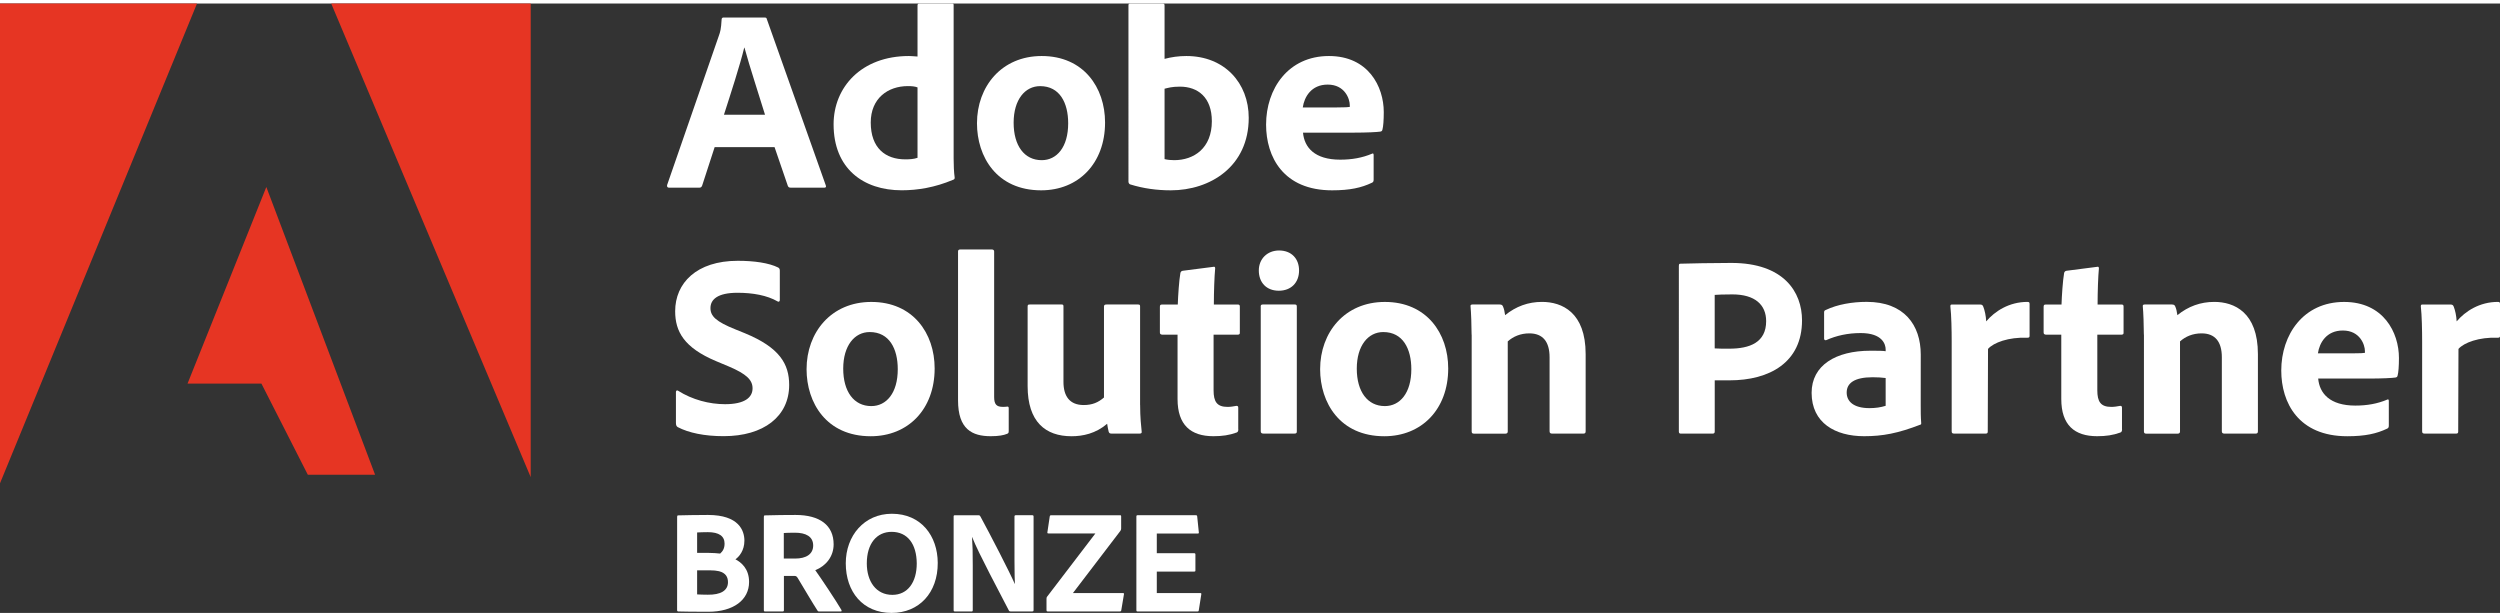 <svg xmlns="http://www.w3.org/2000/svg" viewBox="0 0 6466.6 1576.3" width="219" height="54" fill="#fff" style="&#10;"><rect x="0" y="0" width="6466.6" height="1576.3" fill="#333333" stroke="none"/><g><g><path class="sta0" d="M1848.5,371.6l-32.3,99.4c-1.3,3.4-3.4,5.4-7.4,5.4h-77.9c-4.7,0-6-2.7-5.4-6.7L1859.9,82 c2.7-7.4,5.4-15.5,6.7-41c0-2.7,2-4.7,4-4.7h107.5c3.4,0,4.7,0.7,5.4,4l152.5,430c1.3,3.4,0.7,6-3.4,6h-87.4c-4,0-6-1.3-7.4-4.7 l-34.3-100.1h-155V371.6z M1978.8,287.6c-13.4-44.3-40.3-125.7-53.1-173.4h-0.7c-10.8,45-34.9,118.9-52.4,173.4H1978.8z"/><path class="sta0" d="M2156.2,312.5c0-96.1,71.9-176.7,194.9-176.7c5.4,0,12.1,0.7,22.2,1.3V4.7c0-3.4,2-4.7,4.7-4.7h84.7 c3.4,0,4,1.3,4,4v397.1c0,15.5,0.7,35.6,2.7,49.1c0,3.4-0.7,4.7-4.7,6c-46.4,19.5-90.7,26.9-132.4,26.9 C2232.8,483.1,2156.2,426.7,2156.2,312.5z M2373.3,217c-6.7-2.7-15.5-3.4-24.9-3.4c-51.7,0-96.1,31.6-96.1,94.1 c0,66.5,38.3,95.4,89.4,95.4c11.4,0,22.2-0.7,31.6-4V217z"/><path class="sta0" d="M2858.4,307.8c0,105.5-68.5,175.4-165.3,175.4c-114.9,0-166-86.7-166-173.4c0-95.4,63.8-174,167.3-174 C2802.6,135.7,2858.4,217,2858.4,307.8z M2621.9,308.4c0,59.1,27.5,96.8,72.6,96.8c39,0,68.5-33.6,68.5-95.4 c0-52.4-21.5-96.1-72.6-96.1C2651.4,213.7,2621.9,248.6,2621.9,308.4z"/><path class="sta0" d="M3005.6,0c5.4,0,6.7,0.7,6.7,5.4v137.8c17.5-4.7,36.3-7.4,56.4-7.4c98.8,0,161.3,69.9,161.3,159.9 c0,125.7-99.4,187.5-201.6,187.5c-35.6,0-71.2-4.7-105.5-15.5c-2-0.7-4-4-4-6.7V4.7c0-3.4,1.3-4.7,4.7-4.7H3005.6z M3051.9,215 c-21.5,0-30.9,3.4-39.6,5.4v182.1c8.1,2,16.8,2.7,24.9,2.7c51.1,0,97.4-30.9,97.4-100.8C3134.6,243.2,3099,215,3051.9,215z"/><path class="sta0" d="M3370.4,334c3.4,38.3,30.2,69.9,96.1,69.9c30.2,0,57.1-4.7,82.6-15.5c2-1.3,4-0.7,4,3.4v63.8 c0,4.7-1.3,6.7-4.7,8.1c-26.9,12.8-56.4,19.5-102.8,19.5c-126.3,0-170.7-86.7-170.7-170c0-92.7,57.1-177.4,162.6-177.4 c101.5,0,141.8,78.6,141.8,145.1c0,20.8-1.3,37.6-3.4,45c-0.7,3.4-2,4.7-5.4,5.4c-8.7,1.3-34.3,2.7-69.2,2.7H3370.4z M3457.8,268.8c21.5,0,30.9-0.7,33.6-1.3c0-1.3,0-4,0-4.7c0-16.1-12.8-53.1-57.1-53.1c-42.3,0-60.5,31.6-64.5,59.1H3457.8z"/><path class="sta0" d="M1753.1,1095.7c-3.4-2-4.7-5.4-4.7-10.8v-80c0-3.4,2.7-5.4,5.4-3.4c37,23.5,81.3,34.9,121.6,34.9 c51.1,0,71.2-17.5,71.2-41c0-21.5-15.5-37-61.1-56.4l-33.6-14.1c-82.7-34.9-105.5-76.6-105.5-129c0-72.6,55.1-130.4,161.9-130.4 c42.3,0,80.6,5.4,104.8,17.5c3.4,2,4,4.7,4,8.7V767c0,2.7-2,6-6,3.4c-26.9-15.5-63.8-22.2-103.5-22.2c-51.7,0-69.9,17.5-69.9,39.6 c0,20.8,14.1,34.9,64.5,55.1l24.9,10.1c89.4,37,114.2,79.3,114.2,133.7c0,81.3-65.9,132.4-169.3,132.4 C1822.3,1119.2,1781.3,1110.5,1753.1,1095.7z"/><path class="sta0" d="M2417.6,943.9c0,105.5-68.5,175.4-165.3,175.4c-114.9,0-166-86.7-166-173.4c0-95.4,63.8-174,167.3-174 C2361.8,771.8,2417.6,853.1,2417.6,943.9z M2181.1,944.5c0,59.1,27.5,96.8,72.6,96.8c39,0,68.5-33.6,68.5-95.4 c0-52.4-21.5-96.1-72.6-96.1C2210.6,849.8,2181.1,884.7,2181.1,944.5z"/><path class="sta0" d="M2478.1,641.5c0-3.4,1.3-5.4,6.7-5.4h80c4.7,0,6.7,2,6.7,5.4v376.3c0,18.8,6,25.5,22.2,25.5 c5.4,0,6,0,12.1-0.7c2.7,0,3.4,1.3,3.4,4.7v57.8c0,5.4-0.7,6.7-4.7,8.1c-8.1,3.4-20.8,6-41.7,6c-48.4,0-84.7-18.1-84.7-92.7V641.5 z"/><path class="sta0" d="M2949.1,1037.9c0,34.3,2.7,55.1,4,69.2c0.7,4-1.3,5.4-6,5.4h-71.2c-5.4,0-6.7-1.3-8.1-4.7 c-1.3-6-3.4-14.8-4-20.8c-29.6,25.5-63.2,32.3-92.1,32.3c-67.2,0-113.6-37-113.6-129.7V783.9c0-4.7,1.3-5.4,6-5.4h82 c4,0,4.7,1.3,4.7,5.4v194.9c0,36.3,15.5,59.8,52.4,59.8c22.2,0,37.6-6.7,52.4-19.5V783.9c0-4,2-5.4,6.7-5.4h81.3 c4.7,0,5.4,1.3,5.4,5.4v254H2949.1z"/><path class="sta0" d="M3203.1,1101.1c0,4-0.7,7.4-4.7,8.7c-18.8,6.7-36.3,9.4-59.8,9.4c-58.5,0-92.7-28.9-92.7-96.1V856.5h-40.3 c-4-0.7-5.4-2-5.4-6v-65.9c0-4.7,1.3-6,6-6h40.3c0.7-22.8,3.4-62.5,6.7-81.3c0.7-3.4,2.7-5.4,6-6l78.6-10.1c3.4-0.7,5.4-0.7,5.4,4 c-2,20.8-3.4,60.5-3.4,93.4h61.8c4,0,5.4,1.3,5.4,5.4v67.9c0,3.4-1.3,4-4.7,4.7h-63.2v143.8c0,29.6,8.7,43,36.3,43 c8.1,0,14.8-1.3,22.8-2.7c2.7,0,4.7,0.7,4.7,4.7v55.7H3203.1z"/><path class="sta0" d="M3256.1,690.5c0-30.2,22.2-51.7,52.4-51.7c32.3,0,51.7,21.5,51.7,51.7c0,31.6-20.8,52.4-52.4,52.4 S3256.1,722.1,3256.1,690.5z M3260.9,783.9c0-3.4,1.3-5.4,5.4-5.4h82.7c4,0,5.4,1.3,5.4,5.4v322.5c0,4-0.7,6-6,6h-80.6 c-4.7,0-6.7-2-6.7-6V783.9H3260.9z"/><path class="sta0" d="M3746,943.9c0,105.5-68.5,175.4-165.3,175.4c-114.9,0-166-86.7-166-173.4c0-95.4,63.8-174,167.3-174 C3690.2,771.8,3746,853.1,3746,943.9z M3509.5,944.5c0,59.1,27.6,96.8,72.6,96.8c39,0,68.5-33.6,68.5-95.4 c0-52.4-21.5-96.1-72.6-96.1C3539,849.8,3509.5,884.7,3509.5,944.5z"/><path class="sta0" d="M3806.5,856.5c0-22.8-1.3-57.8-2.7-72.6c-0.7-3.4,0.7-5.4,4.7-5.4h70.6c5.4,0,7.4,2,8.7,5.4 c2.7,6,4,12.8,5.4,22.2c28.2-22.8,59.8-34.3,95.4-34.3c51.7,0,112.9,26.9,112.9,135.1v199.6c0,4-1.3,6-6,6h-80.6 c-4.7,0-6.7-2-6.7-6V915c0-40.3-17.5-61.8-52.4-61.8c-22.8,0-41.7,8.1-55.8,20.8v233.2c0,3.4-2,5.4-6,5.4h-81.3c-4.7,0-6-2-6-6 V856.5H3806.5z"/><path class="sta0" d="M4342.7,678.4c0-4,0.7-5.4,4-5.4c27.5-0.7,80.6-2,131.7-2c135.7,0,182.8,75.3,182.8,148.5 c0,108.9-84,155.2-187.5,155.2c-18.1,0-22.2,0-38.3,0v132.4c0,3.4-1.3,5.4-5.4,5.4h-82.7c-3.4,0-4.7-2-4.7-5.4V678.4H4342.7z M4435.4,892.1c11.4,0.7,18.8,0.7,37.6,0.7c53.1,0,95.4-16.1,95.4-71.2c0-42.3-28.9-69.2-87.4-69.2c-21.5,0-39.6,0.7-45.7,1.3 v138.4H4435.4z"/><path class="sta0" d="M4968.2,1037.9c0,17.5,0,31.6,1.3,47.7c0,1.3,0,2.7-1.3,3.4c-59.1,22.8-98.1,30.2-146.5,30.2 c-74.6,0-135.7-34.3-135.7-112.2c0-71.2,62.5-108.9,151.9-108.9c18.1,0,33.6,0,39.6,1.3v-4.7c0-12.8-8.1-42.3-64.5-42.3 c-33.6,0-63.2,6.7-88.7,18.1c-2.7,1.3-6,0-6-3.4v-67.9c0-3.4,0.7-5.4,4.7-6.7c29.6-14.1,67.9-20.8,105.5-20.8 c96.8,0,139.8,59.8,139.8,136.4L4968.2,1037.9L4968.2,1037.9z M4877.5,968.7c-10.8-1.3-20.2-2-33.6-2c-47.7,0-67.2,15.5-67.2,39.6 c0,22.2,16.8,40.3,59.1,40.3c15.5,0,28.9-2,41.7-6V968.7z"/><path class="sta0" d="M5122.1,778.6c4.7,0,6.7,2,8.1,6c3.4,8.7,6.7,22.8,7.4,37.6c22.2-26.2,59.1-50.4,106.8-50.4 c4,0,5.4,1.3,5.4,5.4v82.6c0,3.4-1.3,4.7-6,4.7c-48.4-2-87.4,12.8-101.5,28.9l-0.7,213.7c0,4-1.3,5.4-6,5.4H5055 c-5.4,0-6.7-2-6.7-6V874.7c0-28.9-0.7-67.9-3.4-91.4c0-3.4,0.7-4.7,4-4.7H5122.1z"/><path class="sta0" d="M5489,1101.1c0,4-0.7,7.4-4.7,8.7c-18.8,6.7-36.3,9.4-59.8,9.4c-58.5,0-92.7-28.9-92.7-96.1V856.5h-40.3 c-4-0.7-5.4-2-5.4-6v-65.9c0-4.7,1.3-6,6-6h40.3c0.7-22.8,3.4-62.5,6.7-81.3c0.7-3.4,2.7-5.4,6-6l78.6-10.1c3.4-0.7,5.4-0.7,5.4,4 c-2,20.8-3.4,60.5-3.4,93.4h61.8c4,0,5.4,1.3,5.4,5.4v67.9c0,3.4-1.3,4-4.7,4.7H5425v143.8c0,29.6,8.7,43,36.3,43 c8.1,0,14.8-1.3,22.8-2.7c2.7,0,4.7,0.7,4.7,4.7v55.7H5489z"/><path class="sta0" d="M5545.4,856.5c0-22.8-1.3-57.8-2.7-72.6c-0.7-3.4,0.7-5.4,4.7-5.4h70.6c5.4,0,7.4,2,8.7,5.4 c2.7,6,4,12.8,5.4,22.2c28.2-22.8,59.8-34.3,95.4-34.3c51.7,0,112.9,26.9,112.9,135.1v199.6c0,4-1.3,6-6,6h-80.6 c-4.7,0-6.7-2-6.7-6V915c0-40.3-17.5-61.8-52.4-61.8c-22.8,0-41.7,8.1-55.8,20.8v233.2c0,3.4-2,5.4-6,5.4h-81.3c-4.7,0-6-2-6-6 V856.5H5545.4z"/><path class="sta0" d="M5996.3,970.1c3.4,38.3,30.2,69.9,96.1,69.9c30.2,0,57.1-4.7,82.6-15.5c2-1.3,4-0.7,4,3.4v63.8 c0,4.7-1.3,6.7-4.7,8.1c-26.9,12.8-56.4,19.5-102.8,19.5c-126.3,0-170.7-86.7-170.7-170c0-92.7,57.1-177.4,162.6-177.4 c101.5,0,141.8,78.6,141.8,145.1c0,20.8-1.3,37.6-3.4,45c-0.7,3.4-2,4.7-5.4,5.4c-8.7,1.3-34.3,2.7-69.2,2.7L5996.3,970.1 L5996.3,970.1z M6083.6,904.9c21.5,0,30.9-0.7,33.6-1.3c0-1.3,0-4,0-4.7c0-16.1-12.8-53.1-57.1-53.1c-42.3,0-60.5,31.6-64.5,59.1 H6083.6z"/><path class="sta0" d="M6339,778.6c4.7,0,6.7,2,8.1,6c3.4,8.7,6.7,22.8,7.4,37.6c22.2-26.2,59.1-50.4,106.8-50.4 c4,0,5.4,1.3,5.4,5.4v82.6c0,3.4-1.3,4.7-6,4.7c-48.4-2-87.4,12.8-101.5,28.9l-0.7,213.7c0,4-1.3,5.4-6,5.4h-80.6 c-5.4,0-6.7-2-6.7-6V874.7c0-28.9-0.7-67.9-3.4-91.4c0-3.4,0.7-4.7,4-4.7H6339z"/><path class="sta0" d="M1751.5,1327.8c0-2.3,0.4-3.4,2.3-3.8c13.3-0.4,50.5-1.1,77.5-1.1c80.9,0,94.2,41.4,94.2,66.5 c0,25.8-13.7,41.4-23.2,48.3c14.1,7.2,35.3,23.6,35.3,58.5c0,46.4-40.3,77.1-105.6,77.1c-36.9,0-63.8-0.4-77.9-0.8 c-1.9-0.4-2.7-1.5-2.7-3.4L1751.5,1327.8L1751.5,1327.8z M1803.2,1420.9h25.8c12.9,0,28.1,1.1,33.8,1.9 c6.8-6.1,11.4-13.3,11.4-25.8c0-19.4-14.4-29.6-43.3-29.6c-11.8,0-19.4,0.4-27.7,0.8L1803.2,1420.9L1803.2,1420.9z M1803.2,1528.4 c8,0.4,16.3,0.8,27.7,0.8c32.7,0.4,52.1-10.3,52.1-32.3c0-12.9-5.3-23.9-23.2-28.5c-6.1-1.5-14.4-2.3-23.9-2.3h-32.7V1528.4z"/><path class="sta0" d="M1978.8,1572.5c-2.3,0-3-0.8-3-3.4v-241.3c0-1.9,0.4-3.8,2.7-3.8c34.2-0.8,48.6-1.1,79.4-1.1 c63.1,0,98.4,27,98.4,76c0,31.5-19.8,55.9-47.5,66.9c12.5,17.1,55.5,81.7,67.3,102.2c1.1,2.3,1.5,4.6-1.1,4.6h-55.1 c-3.4,0-4.6-0.8-5.3-2.3c-11-16.7-35-57.4-50.5-83.2c-2.7-4.6-4.6-6.5-8.7-6.5h-27.7v88.9c0,1.9-1.1,3-3,3L1978.8,1572.5 L1978.8,1572.5z M2056.7,1435.7c28.5,0,46.7-11.4,46.7-33.8c0-23.2-19-33.1-47.1-33.1c-12.5,0-23.2,0.4-28.9,0.8v66.1H2056.7z"/><path class="sta0" d="M2425.6,1446.7c0.4,77.5-48.3,129.6-119.3,129.6c-74.5,0-118.6-54.7-118.6-128.4 c0-71.1,47.5-128.1,119.3-128.1C2382.7,1319.8,2425.3,1377.2,2425.6,1446.7z M2308.2,1529.6c39.5,0,63.1-32.3,63.1-81.3 c-0.4-50.5-23.9-81.7-65-81.7c-38,0-64.2,29.6-64.2,81.7C2242.1,1494.2,2265.7,1529.6,2308.2,1529.6z"/><path class="sta0" d="M2470.1,1572.5c-2.3,0-3.4-0.4-3.4-3.4v-242.4c0-1.9,0.8-3,2.7-3h61.6c3,0,3.4,0.8,4.9,3 c25.5,46.7,76.8,146.3,88.9,174.4h0.4c-0.4-11-1.1-22.4-1.1-59.7V1327c0-2.3,1.1-3.4,3.4-3.4h42.6c2.7,0,3.4,1.1,3.4,3.8v241.3 c0,3-0.8,3.8-4.2,3.8h-54.7c-3.4,0-4.2-0.8-5.3-3c-21.3-41.8-78.7-148.2-94.6-189.2h-0.4c1.5,22,1.9,37.2,1.9,73v115.9 c0,2.3-0.8,3.4-3,3.4h-43.1V1572.5z"/><path class="sta0" d="M2710.3,1572.5c-1.9,0-3.4-0.4-3.4-3.4v-29.3c0-2.7,0.4-3.4,1.1-4.9l125.4-164.2h-121.2c-2.3,0-3.4-0.4-3-3 l6.1-41c0.4-2.3,1.5-3,3.8-3h178.6c1.9,0,2.3,0.8,2.3,2.7v31.5c0,2.3-0.4,3.8-1.9,6.1l-122.9,161h130c1.9,0,2.7,1.5,1.9,3.8 l-6.8,40.7c-0.4,1.9-1.1,3-3.8,3H2710.3z"/><path class="sta0" d="M3100.9,1569.1c-0.4,3-1.1,3.4-3.8,3.4h-154.7c-2.3,0-3-1.1-3-3.4V1327c0-2.3,0.8-3.4,3-3.4h150.1 c3,0,3.8,0.4,4.2,3l4.2,41c0.4,1.9,0,3.4-2.7,3.4h-106v50.9h96.9c1.9,0,3,0.8,3,3v41.8c0,2.3-1.5,2.7-3,2.7h-96.9v55.5h112.1 c3,0,3.4,1.1,3,3.4L3100.9,1569.1z"/></g><g><path xmlns="http://www.w3.org/2000/svg" fill="#e63523" class="sta1" d="M0,0h509.6L0,1241V0z M856.7,0h516v1225L856.7,0z M688.9,474.6l281.3,744.2h-174l-120-235.7H485.1 L688.9,474.6z"/></g></g></svg>